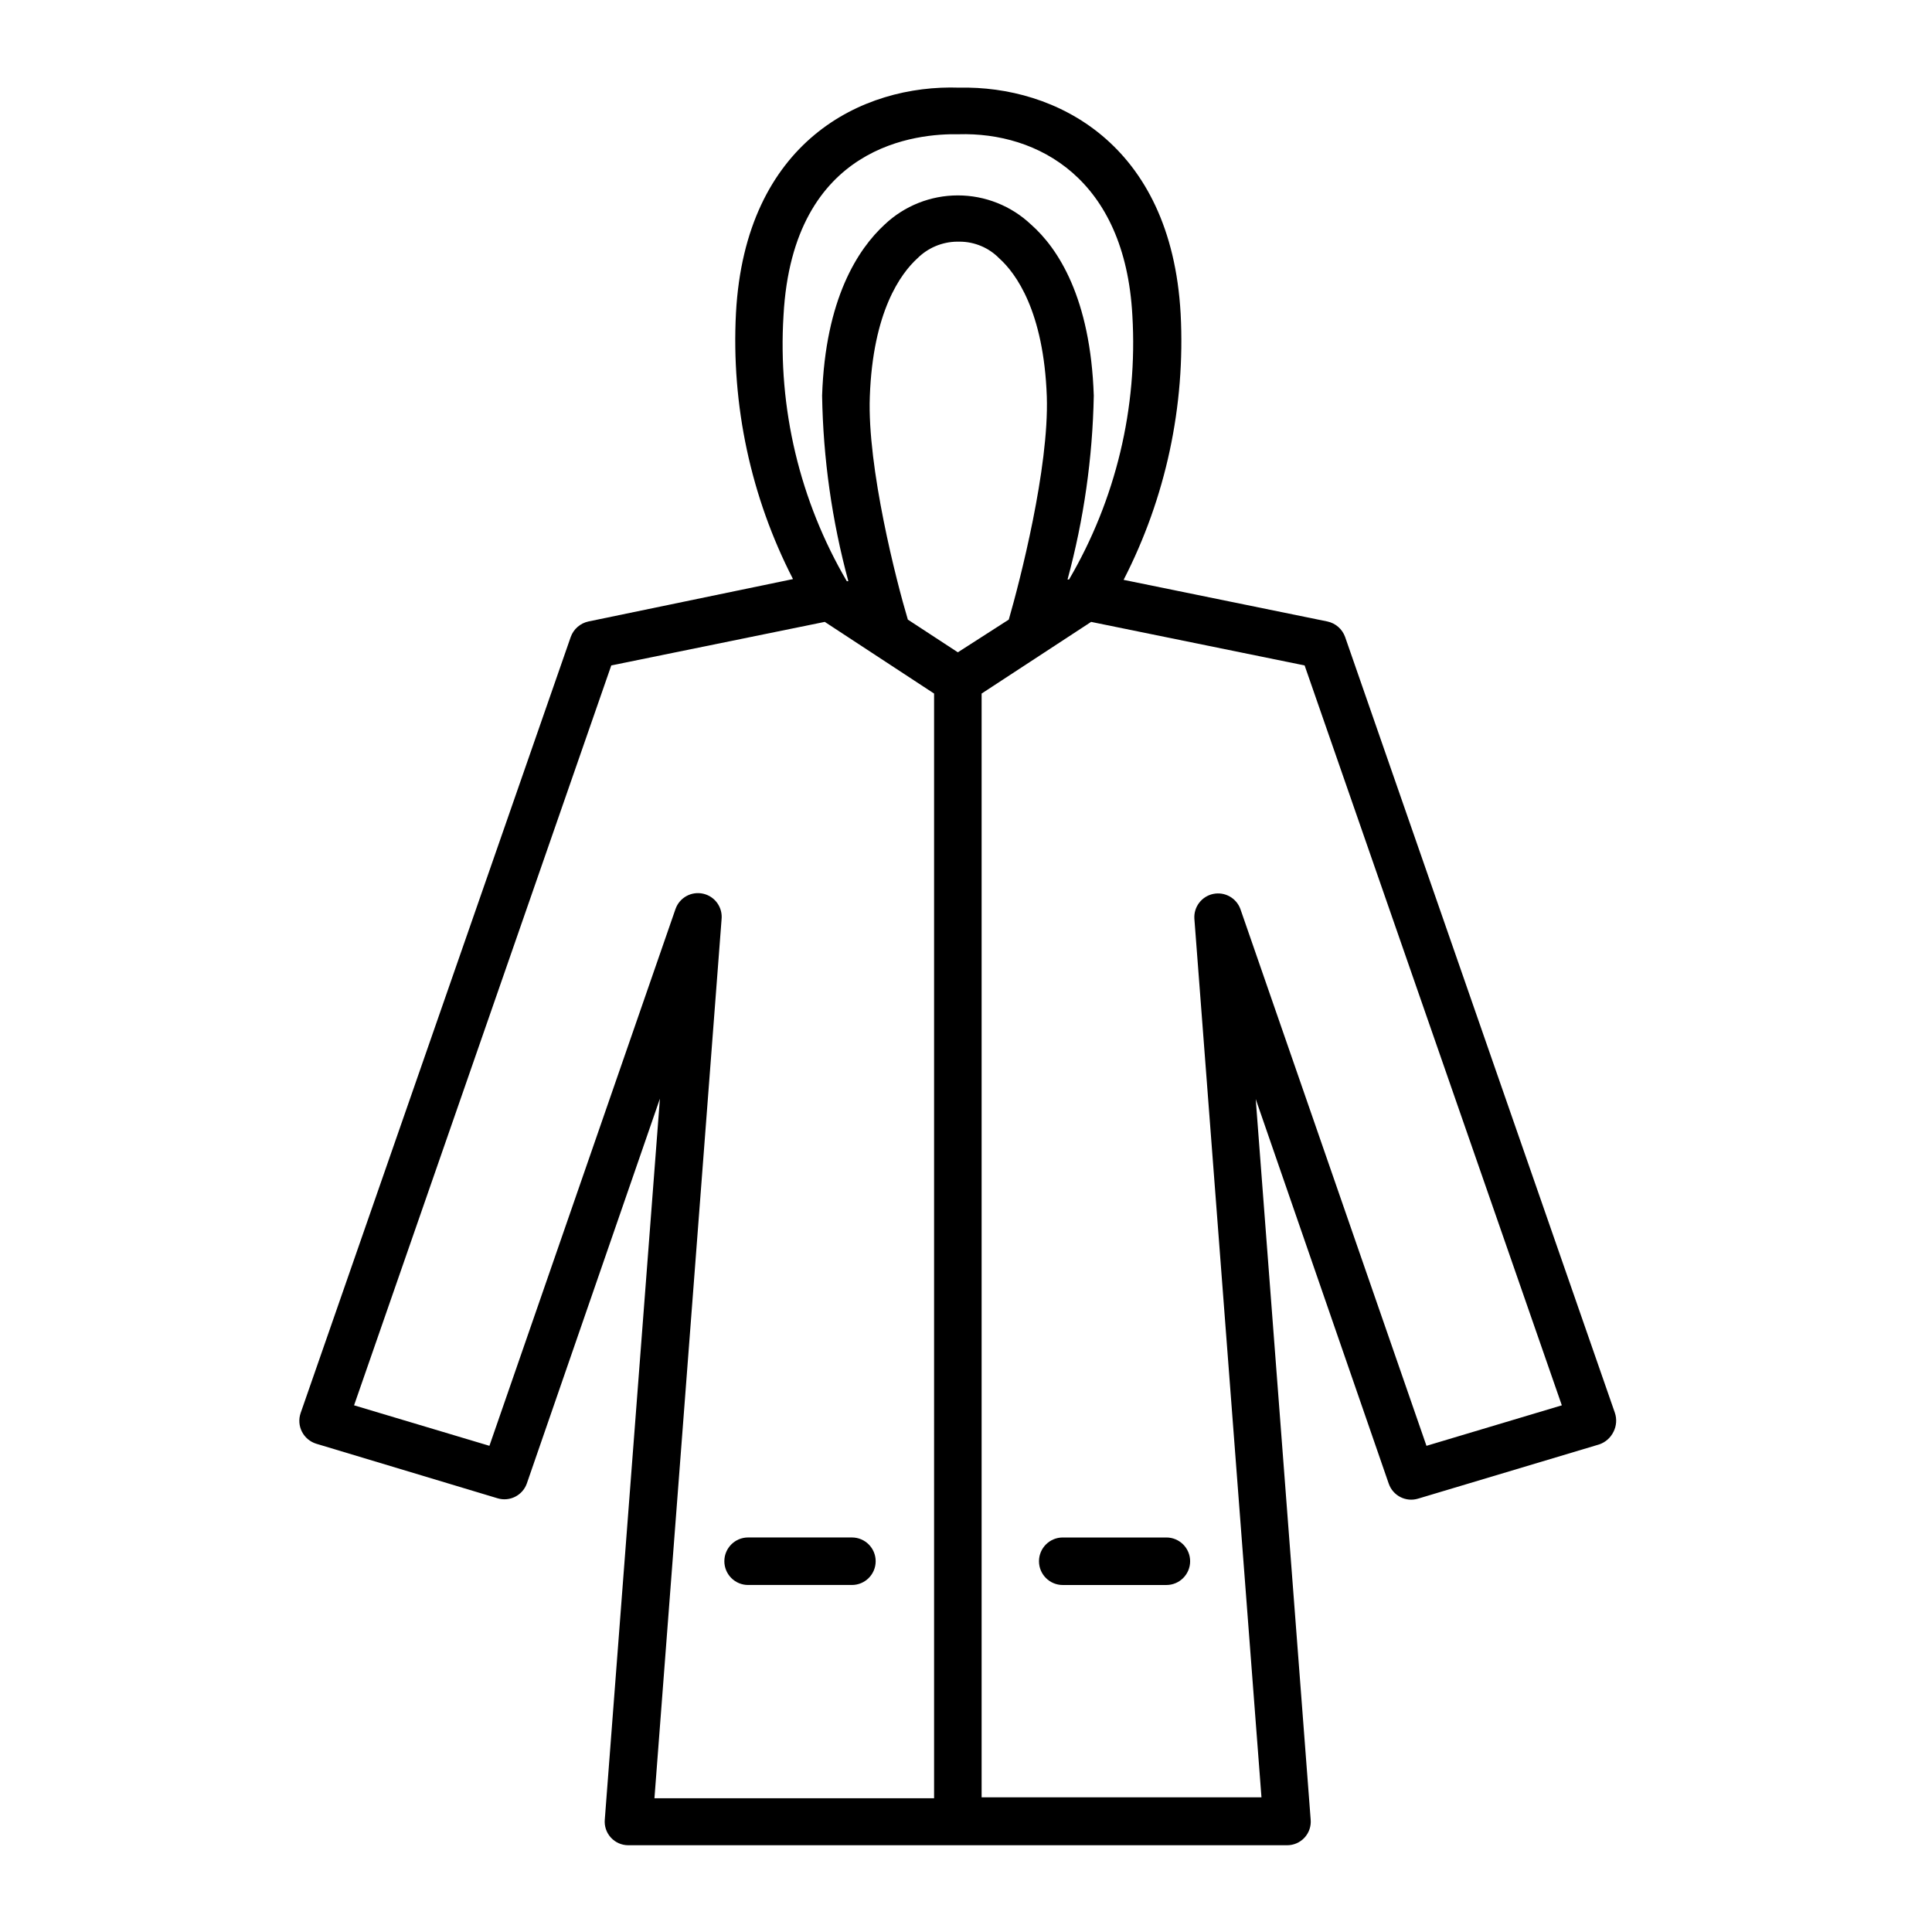<?xml version="1.0" encoding="UTF-8"?>
<!-- Uploaded to: ICON Repo, www.svgrepo.com, Generator: ICON Repo Mixer Tools -->
<svg fill="#000000" width="800px" height="800px" version="1.1" viewBox="144 144 512 512" xmlns="http://www.w3.org/2000/svg">
 <g>
  <path d="m571.6 523.43c0.789-1.566 0.918-3.383 0.352-5.039l-71.492-205.61c-0.75-2.078-2.523-3.621-4.684-4.082l-54.008-11.031c11.18-21.762 16.395-46.102 15.113-70.535-2.519-45.344-33.352-60.457-58.645-59.902-25.844-0.906-56.727 14.309-59.195 59.703-1.285 24.434 3.93 48.77 15.113 70.531l-54.211 11.234c-2.16 0.461-3.934 2.004-4.684 4.082l-71.594 205.71c-0.551 1.621-0.426 3.398 0.352 4.926 0.781 1.527 2.144 2.676 3.781 3.184l48.062 14.461c3.223 0.973 6.637-0.758 7.758-3.93l35.266-101.97-14.609 191.05c-0.156 1.75 0.434 3.484 1.621 4.777 1.191 1.297 2.871 2.027 4.629 2.023h174.57c1.754 0.004 3.434-0.727 4.625-2.023 1.188-1.293 1.777-3.027 1.621-4.777l-14.562-190.95 35.266 101.97 0.004-0.004c1.121 3.176 4.535 4.906 7.758 3.93l47.961-14.359v0.004c1.684-0.562 3.062-1.781 3.832-3.375zm-219.96-295.84c2.469-45.645 35.871-48.215 46.402-48.012 20.906-0.605 44.082 11.688 46.047 48.012 1.441 24.473-4.394 48.824-16.777 69.98h-0.402c4.309-15.891 6.644-32.254 6.953-48.719-0.855-25.945-9.523-39.094-16.625-45.344-5.242-4.961-12.184-7.723-19.398-7.723-7.215 0-14.156 2.762-19.398 7.723-7.055 6.5-15.719 19.648-16.574 45.344 0.27 16.617 2.606 33.133 6.953 49.172h-0.402c-12.469-21.289-18.312-45.809-16.777-70.434zm39.902 392.97h-74.109l17.785-232.86h-0.004c0.367-3.184-1.715-6.133-4.836-6.852-3.121-0.723-6.285 1.012-7.356 4.027l-49.32 142.28-35.871-10.73 68.164-196.08 56.578-11.539 28.969 18.992zm-6.953-312.36c-3.023-10.078-10.781-40.305-10.078-59.098 0.805-22.57 8.211-32.598 12.543-36.578l0.004 0.004c2.797-2.828 6.602-4.441 10.578-4.484h0.707c3.945 0.012 7.723 1.609 10.48 4.434 4.383 3.93 11.789 14.008 12.594 36.625 0.605 18.941-7.152 48.969-10.078 59.098l-13.5 8.668zm137.44 218.96-49.32-142.28c-1.086-2.926-4.152-4.621-7.207-3.977-3.055 0.645-5.176 3.43-4.984 6.547l17.785 232.86h-74.164v-292.51l29.02-18.992 56.578 11.539 68.164 196.08z"/>
  <path d="m335.96 557.74c0 1.668 0.664 3.269 1.844 4.453 1.18 1.18 2.781 1.844 4.453 1.844h27.508c3.477 0 6.297-2.82 6.297-6.297 0-3.481-2.82-6.297-6.297-6.297h-27.508c-3.477 0-6.297 2.816-6.297 6.297z"/>
  <path d="m453.1 551.45h-27.461c-3.477 0-6.297 2.816-6.297 6.297 0 3.477 2.82 6.297 6.297 6.297h27.461c3.477 0 6.297-2.82 6.297-6.297 0-3.481-2.82-6.297-6.297-6.297z"/>
 </g>
</svg>